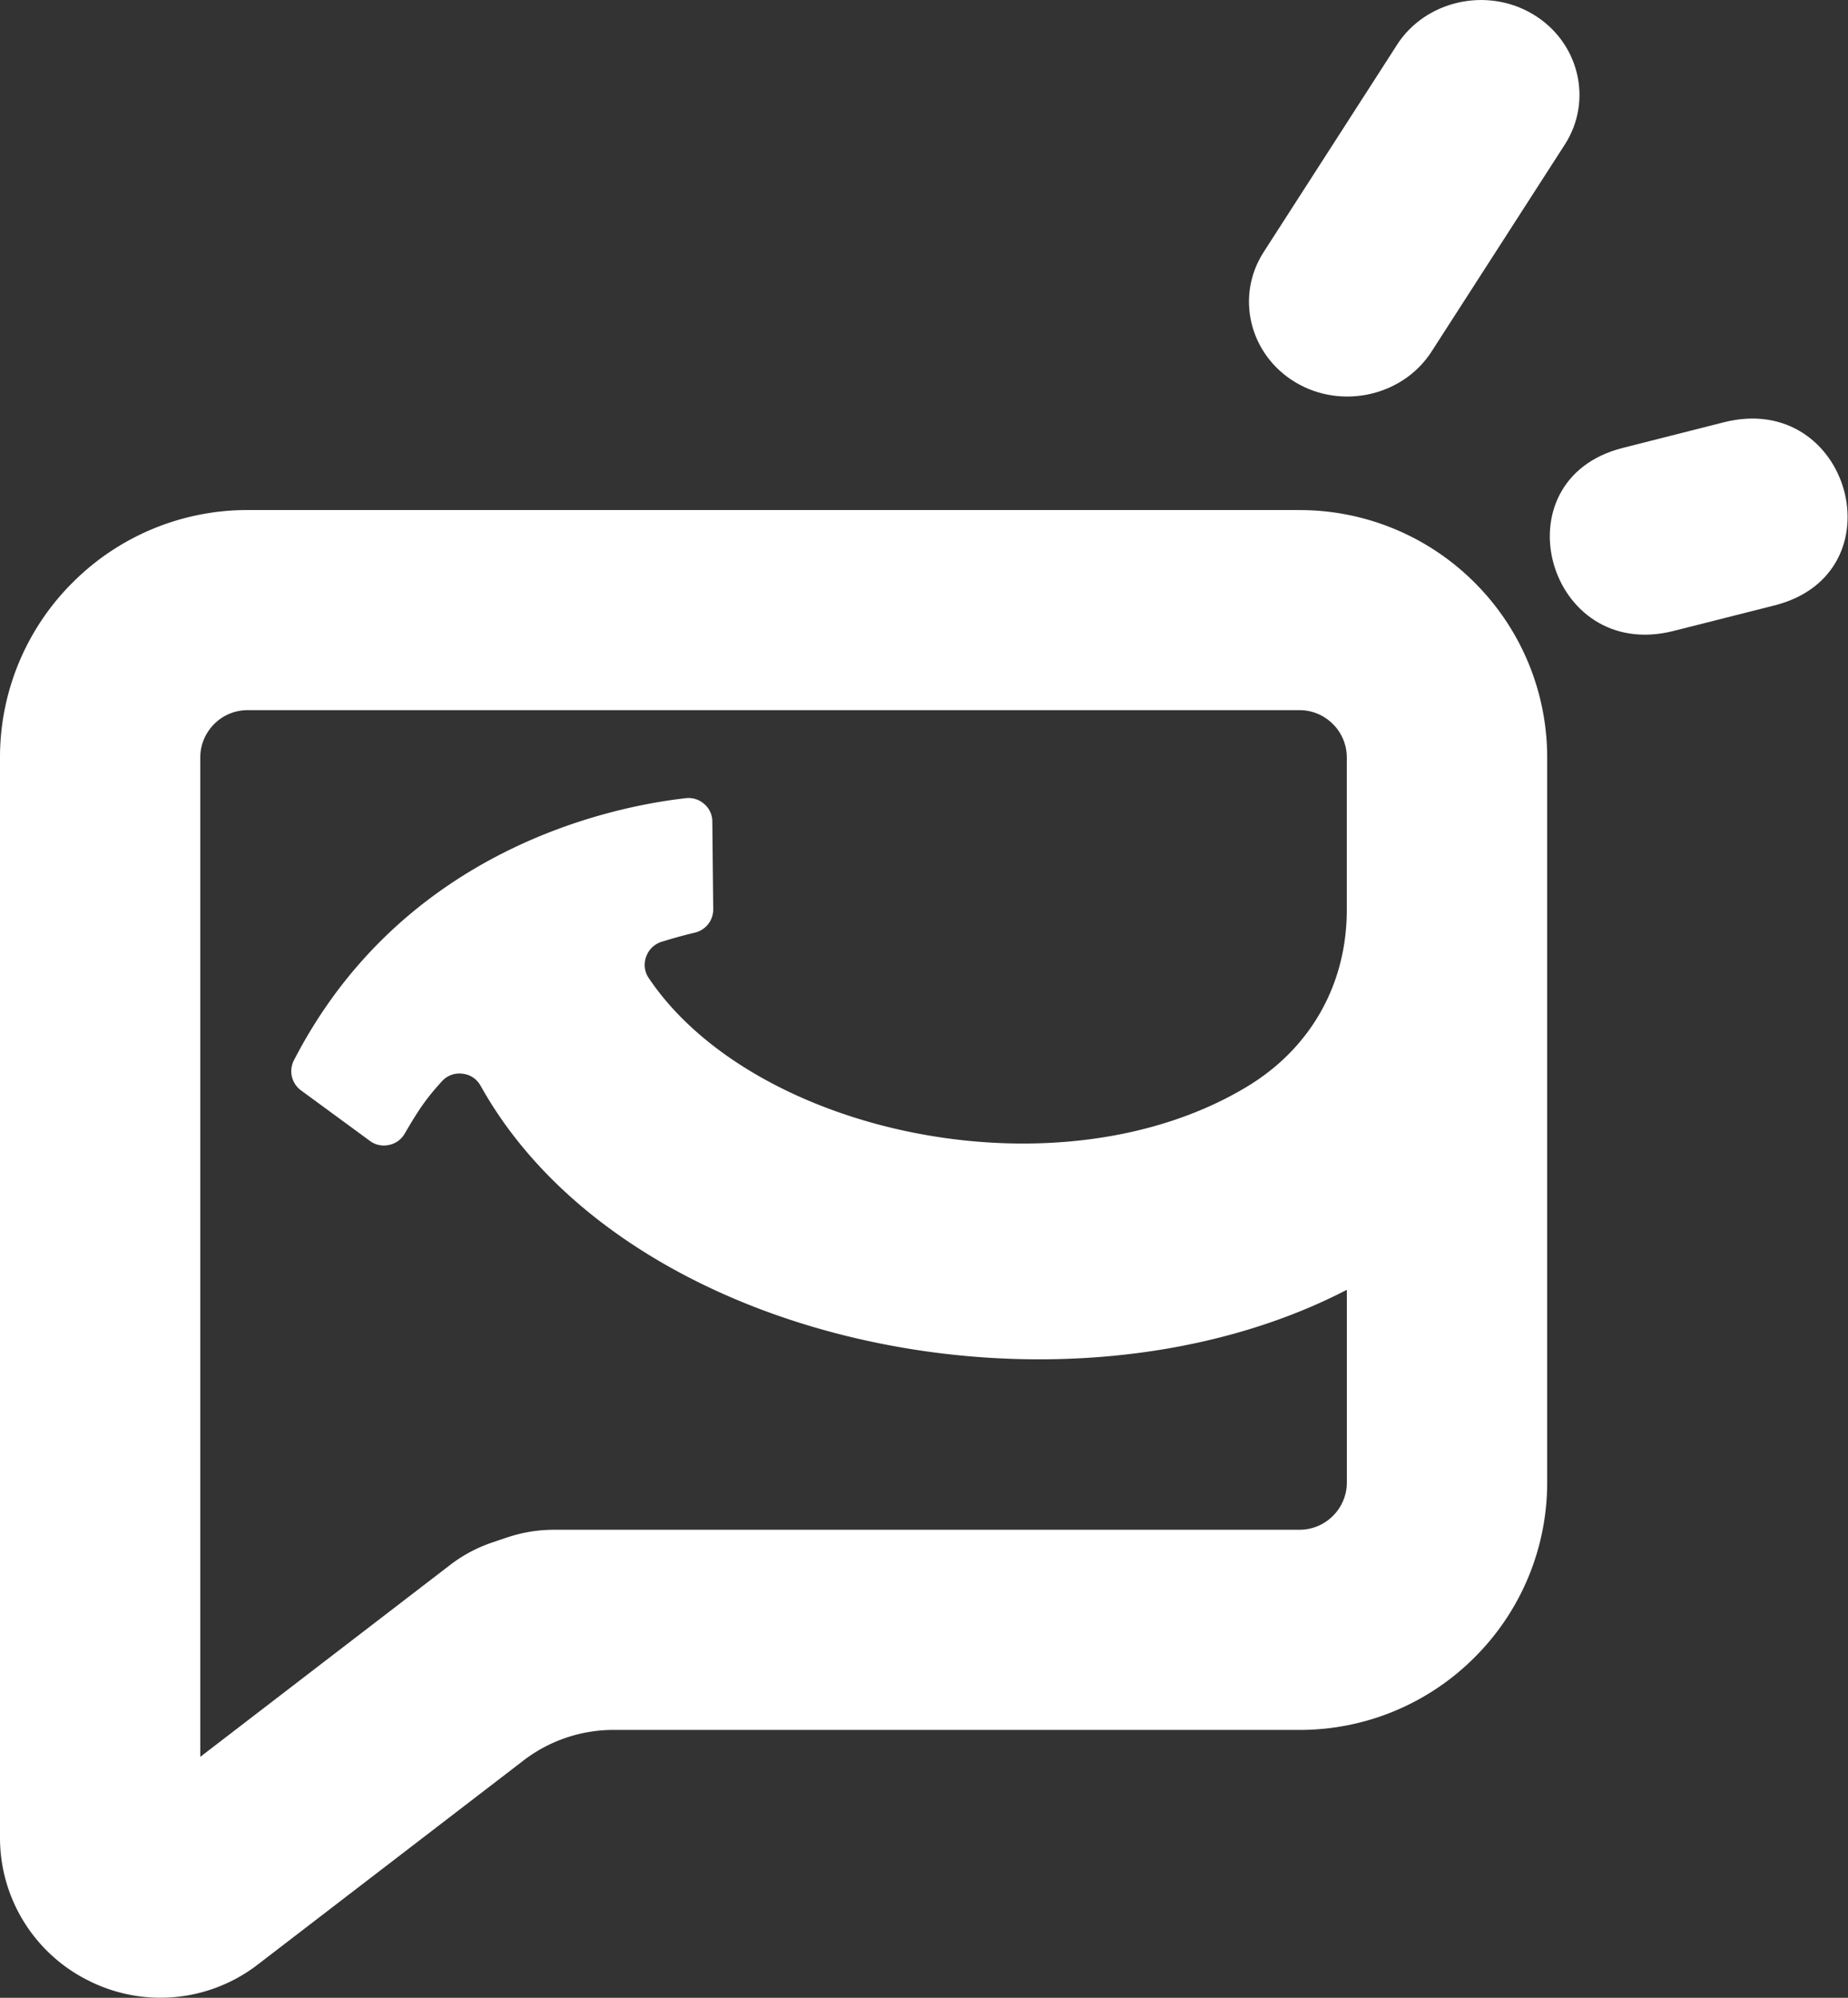 <svg width="37" height="40" viewBox="0 0 37 40" xmlns="http://www.w3.org/2000/svg"><rect x="0" y="0" width="37" height="40" fill="#333333" stroke="none"/><g id="Home" stroke="none" stroke-width="1" fill="none" fill-rule="evenodd"><g id="Desktop" transform="translate(-97 -6)" fill="#FFF" fill-rule="nonzero"><g id="Group" transform="translate(97 6)"><path d="M13.727 15.982c-1.474.167-5.655 1.01-7.84 5.243a.477.477 0 00.144.61l1.372 1.006a.464.464 0 00.382.084.466.466 0 00.318-.228c.273-.465.409-.677.743-1.045a.47.47 0 01.412-.154c.16.017.288.105.366.244 2.908 5.212 11.733 6.988 17.342 4.083v3.859a.941.941 0 01-.278.667.943.943 0 01-.667.278H11.117c-.356 0-.66.051-.997.165l-.25.085a2.912 2.912 0 00-.88.472l-4.98 3.825v-20.01c0-.26.106-.495.277-.668a.94.94 0 01.668-.279H26.02c.26 0 .496.107.667.278a.943.943 0 01.278.668v3.052c0 1.494-.726 2.778-2.009 3.547-3.758 2.255-9.866.942-11.965-2.178a.466.466 0 01-.054-.429.474.474 0 01.31-.3c.265-.083.49-.142.663-.183a.477.477 0 00.37-.474l-.018-1.747a.461.461 0 00-.163-.356.47.47 0 00-.373-.115m12.294-5.77H4.955a4.942 4.942 0 00-3.502 1.453A4.937 4.937 0 000 15.165v21.628a3.192 3.192 0 001.792 2.873 3.192 3.192 0 003.366-.329l5.291-4.063a2.962 2.962 0 011.876-.637h13.697a4.942 4.942 0 003.502-1.453 4.937 4.937 0 001.453-3.5V15.166a4.94 4.94 0 00-1.453-3.501 4.948 4.948 0 00-3.503-1.452z" id="Shape"/><path d="M27.97.898l-2.67 4.15c-.571.887-.283 2.06.642 2.61.924.549 2.147.27 2.719-.617l2.67-4.148c.57-.887.282-2.061-.642-2.61-.925-.55-2.149-.272-2.72.615m6.545 7.557l-2.023.513c-2.526.639-1.51 4.305 1.016 3.665l2.023-.512c2.528-.64 1.51-4.306-1.016-3.666" id="Path"/></g></g></g></svg>